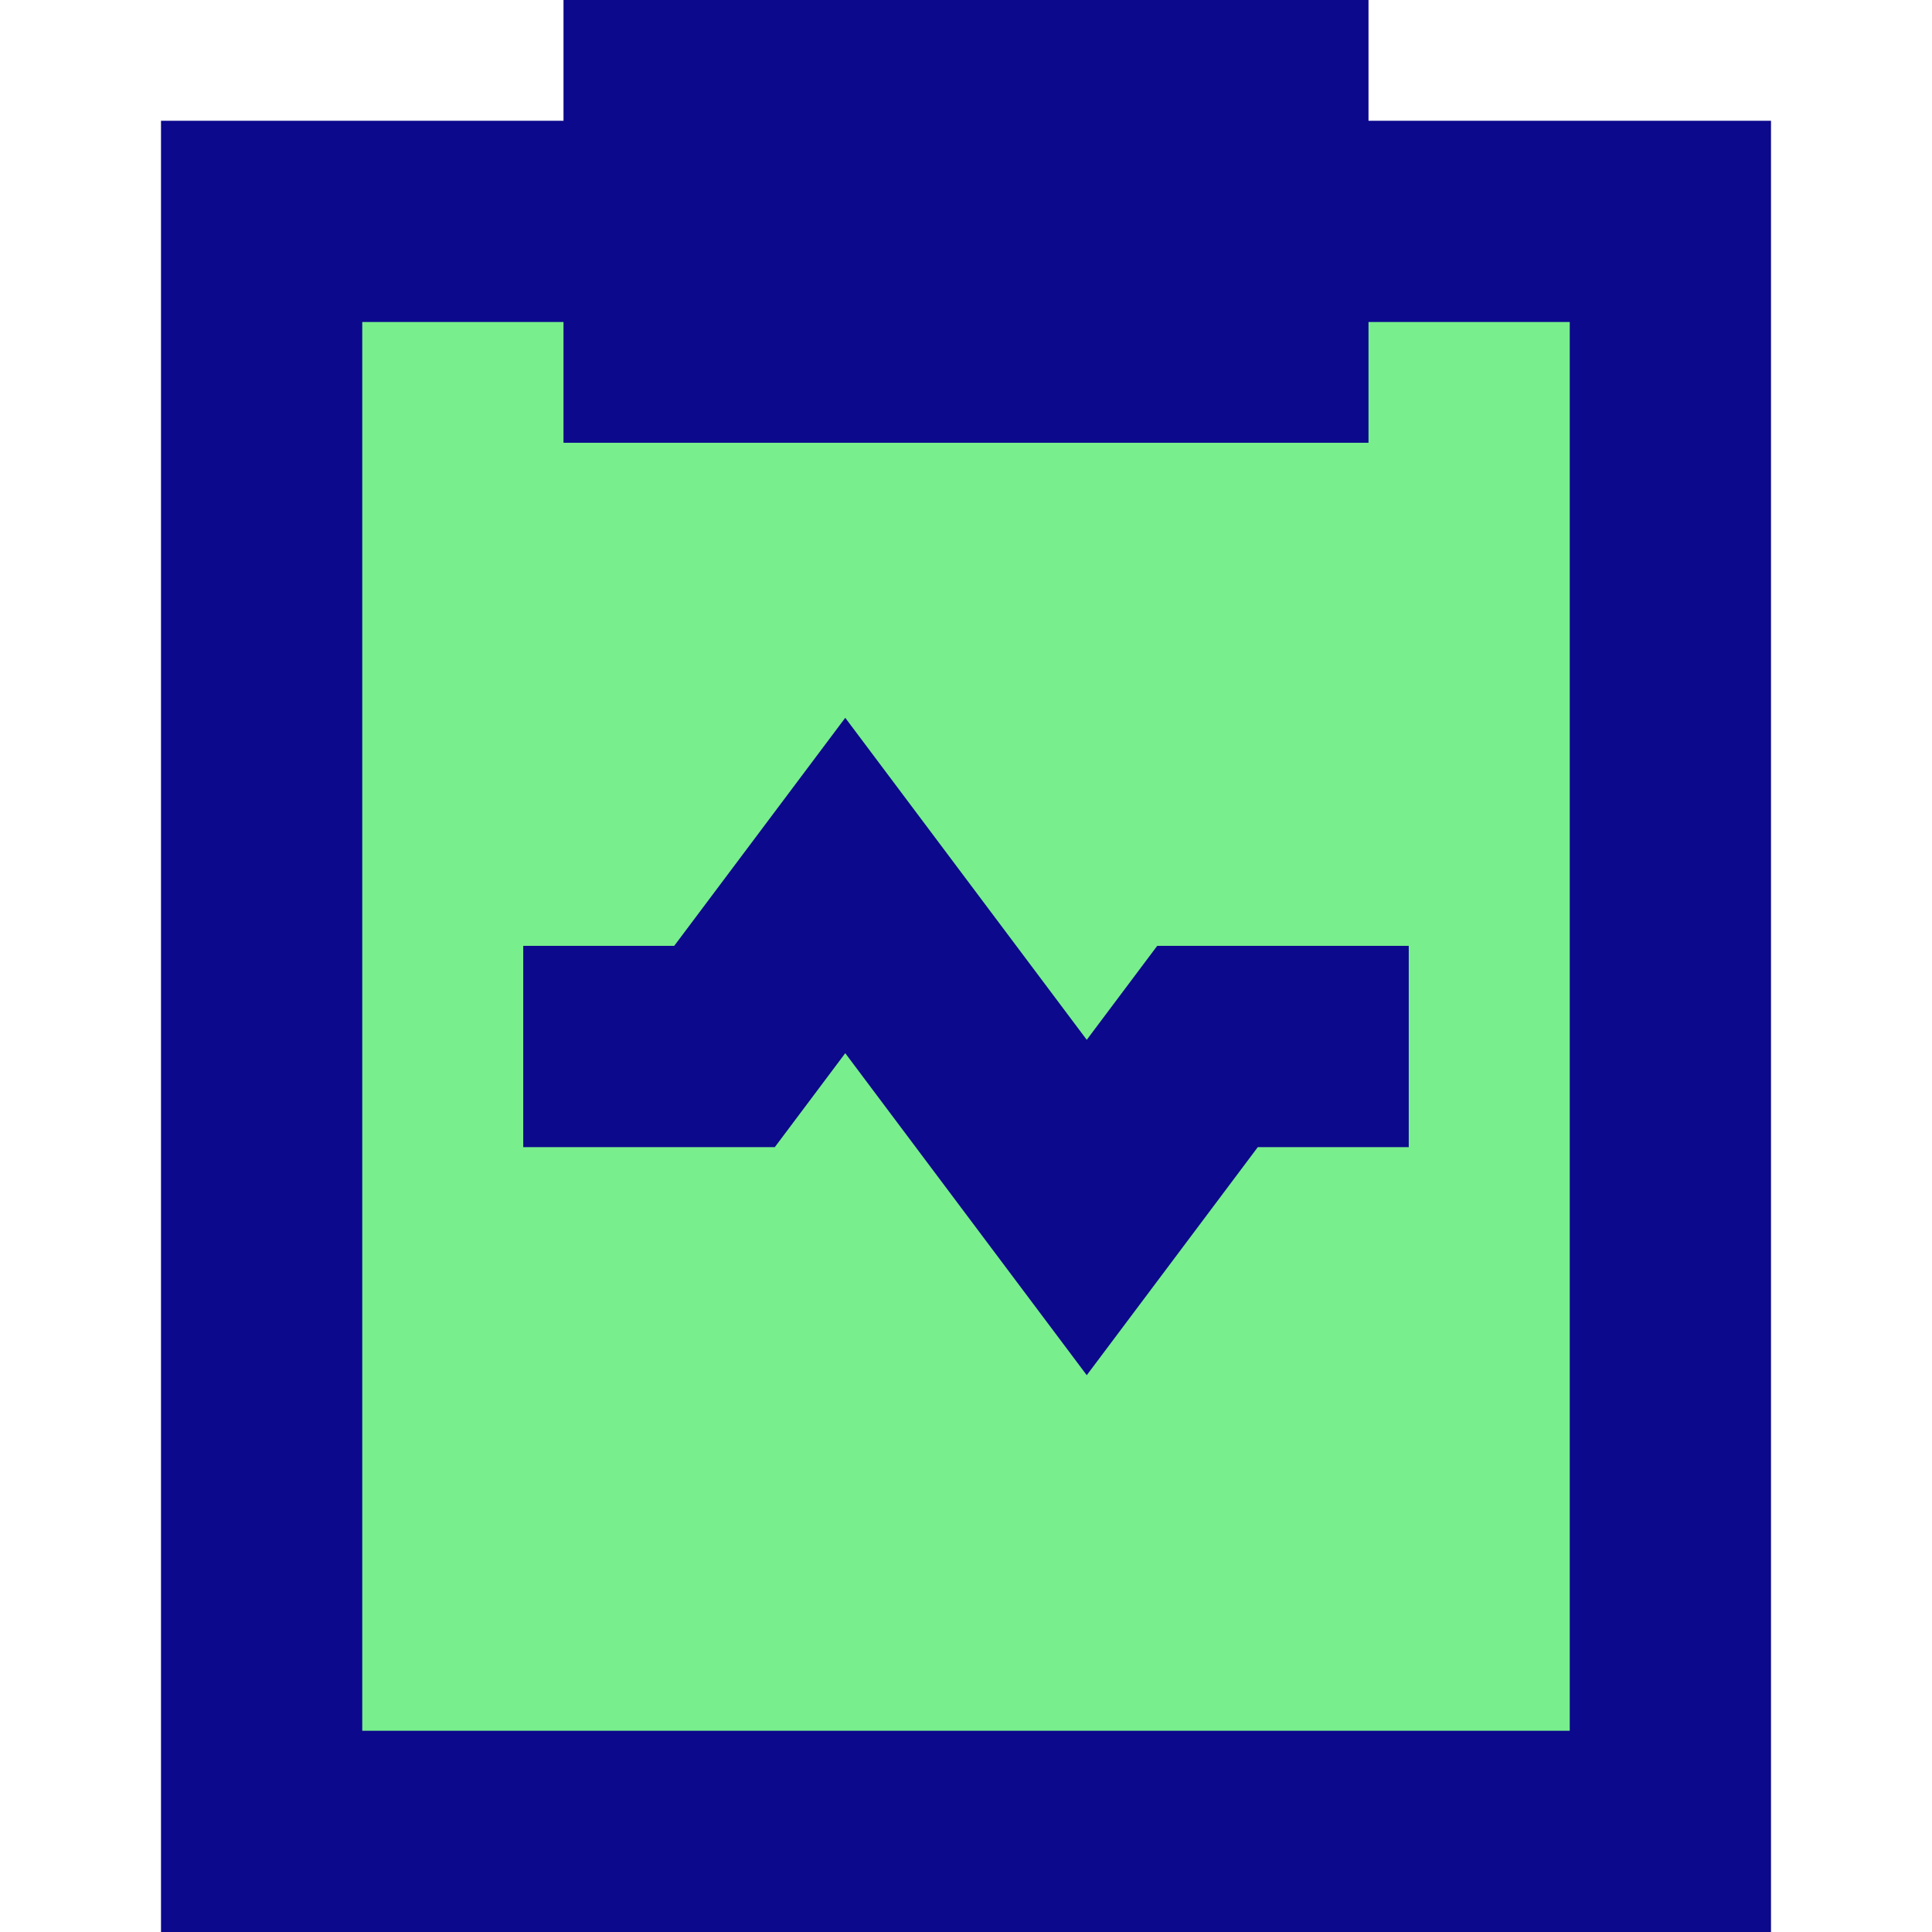 <svg xmlns="http://www.w3.org/2000/svg" fill="none" viewBox="0 0 24 24" id="Heart-Rate-Clipboard--Streamline-Sharp">
  <desc>
    Heart Rate Clipboard Streamline Icon: https://streamlinehq.com
  </desc>
  <g id="heart-rate-clipboard--heart-rate-clipboard-checkup-medical-report-information-data-beat-pulse-monitor">
    <path id="Rectangle 689" fill="#79ee8d" d="M3.25 22.75h17.5v-20H3.25v20Z" stroke-width="1"></path>
    <path id="Union" fill="#0c098c" fill-rule="evenodd" d="M7 0h10v1.5h5V24H2V1.5h5V0Zm12.5 4H17v1.5H7V4H4.5v17.5h15V4Zm-8 6.25 -1 -1.333 -1 1.333 -1.125 1.5H6.5v2.5h3.125l0.375 -0.5 0.5 -0.667 2 2.667 1 1.333 1 -1.333 1.125 -1.5H17.5v-2.5h-3.125l-0.375 0.5 -0.5 0.667 -2 -2.667Z" clip-rule="evenodd" stroke-width="1"></path>
  </g>
</svg>